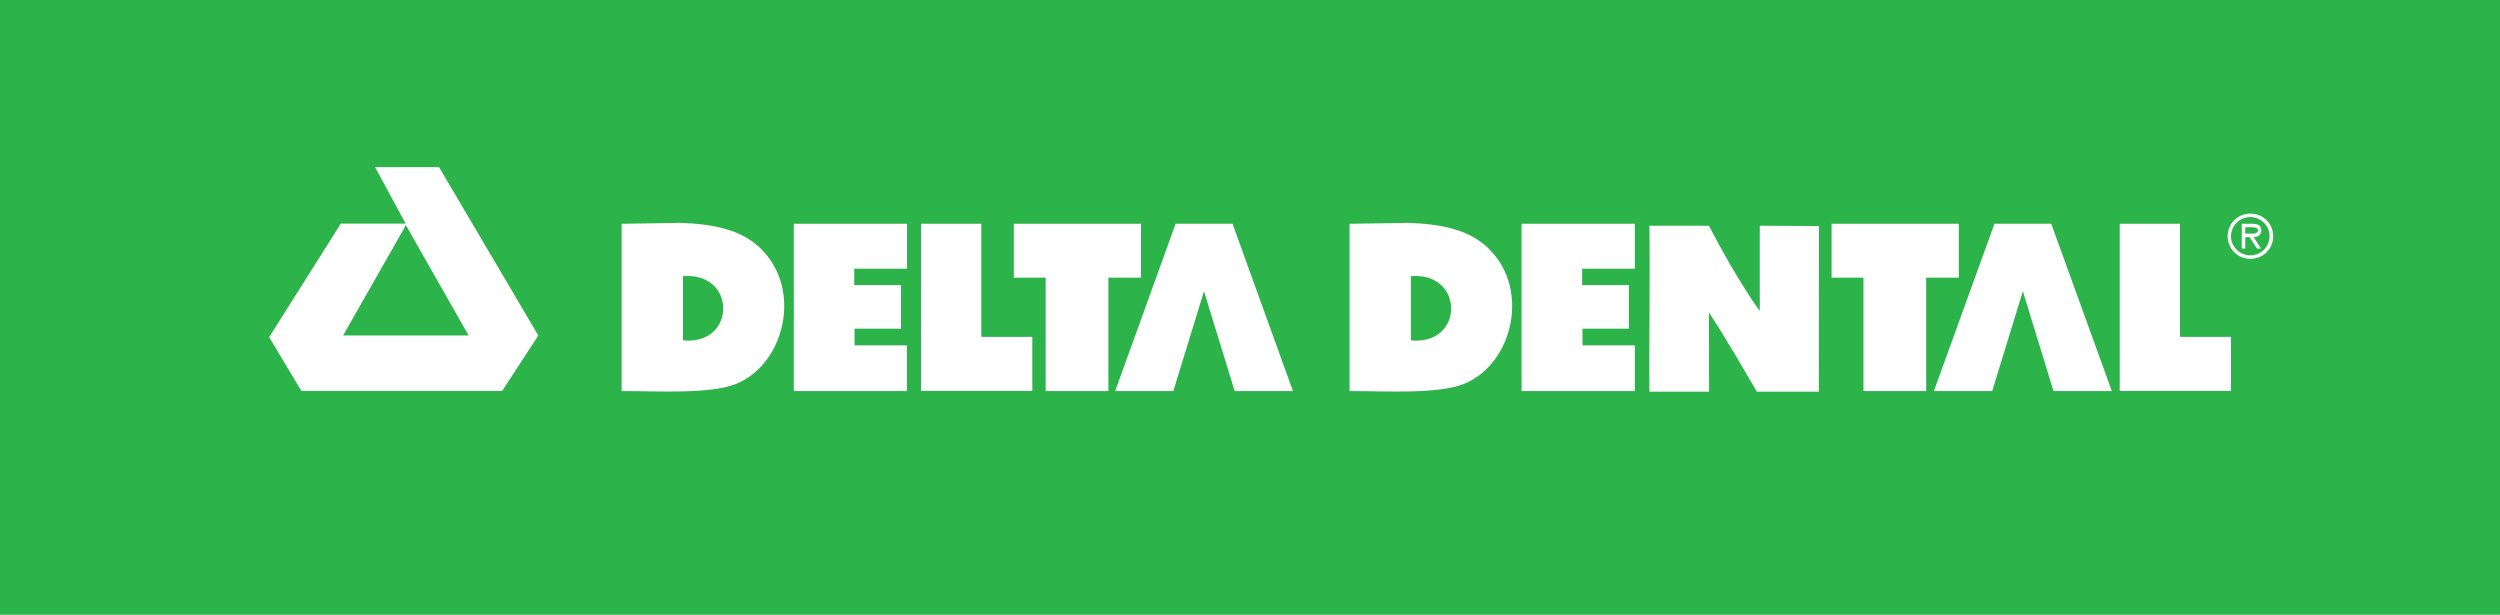 <?xml version="1.0" encoding="UTF-8"?><svg xmlns="http://www.w3.org/2000/svg" viewBox="0 0 164.68 40.5"><defs><style>.d{fill:#fff;}.e{fill:#2cb34a;}.f{fill:none;}</style></defs><g id="a"/><g id="b"><g id="c"><g><rect class="e" width="164.68" height="40.5"/><path class="d" d="M50.15,16.41c-1.31-1.29-3.1-1.65-5.37-1.73,0,0-3.06,.06-3.83,.06v11.02c2.46,0,5.86,.22,7.58-.49,3.18-1.33,4.31-6.21,1.62-8.85m-5.16,6v-4.23c3.55-.29,3.52,4.58,0,4.23"/><path class="d" d="M108.64,14.87h3.93c1.94,3.74,3.35,5.61,3.35,5.61v-5.61c1.28,0,2.61,.02,3.9,.02,0,2.74-.01,6.68-.01,10.91h-4.08c-.67-1.13-1.95-3.39-3.16-5.22,0,.91,.02,3.9,.01,5.22h-3.93c-.03-1.48,.05-8.18,0-10.92"/><path class="d" d="M28.92,11.01l6.54,11.09-2.38,3.65h-13.23l-2.12-3.54,4.72-7.48h4.27l-2.01-3.72h4.21Zm-2.26,3.96l-4.06,7.13h8.27l-4.14-7.28-.07,.15Z"/><polygon class="d" points="81.19 14.74 81.19 14.74 77.44 14.74 73.46 25.76 77.29 25.76 79.31 19.18 81.33 25.76 85.17 25.76 81.19 14.74"/><polygon class="d" points="135.12 14.74 135.12 14.74 131.38 14.74 127.39 25.76 131.23 25.76 133.25 19.18 135.27 25.76 139.11 25.76 135.12 14.74"/><polygon class="d" points="59.74 25.76 52.29 25.76 52.29 14.74 59.75 14.74 59.75 17.7 56.27 17.7 56.27 18.78 59.35 18.78 59.35 21.65 56.29 21.65 56.29 22.75 59.74 22.75 59.74 25.76"/><path class="d" d="M98.1,16.41c-1.31-1.29-3.1-1.65-5.37-1.73,0,0-3.06,.06-3.83,.06v11.02c2.46,0,5.86,.22,7.58-.49,3.18-1.33,4.31-6.21,1.62-8.85m-5.16,6v-4.23c3.55-.29,3.52,4.58,0,4.23"/><polygon class="d" points="107.69 25.76 100.23 25.76 100.23 14.74 107.69 14.74 107.69 17.7 104.22 17.7 104.22 18.78 107.3 18.78 107.3 21.65 104.24 21.65 104.24 22.75 107.69 22.75 107.69 25.76"/><polygon class="d" points="60.67 25.75 60.67 14.74 64.64 14.74 64.64 22.19 68 22.19 68 25.75 60.67 25.75"/><polygon class="d" points="139.63 25.75 139.63 14.74 143.6 14.74 143.6 22.19 146.96 22.19 146.96 25.75 139.63 25.75"/><polygon class="d" points="66.78 18.29 66.78 14.74 75.16 14.74 75.16 18.29 73.01 18.29 73.01 25.76 68.88 25.76 68.88 18.29 66.78 18.29"/><polygon class="d" points="120.65 18.29 120.65 14.74 129.03 14.74 129.03 18.29 126.88 18.29 126.88 25.76 122.75 25.76 122.75 18.29 120.65 18.29"/><path class="d" d="M146.74,15.56c0-.83,.66-1.49,1.5-1.49s1.5,.66,1.5,1.49-.66,1.49-1.5,1.49-1.5-.66-1.5-1.49m2.76,0c0-.7-.58-1.26-1.27-1.26s-1.27,.56-1.27,1.26,.58,1.26,1.27,1.26,1.27-.56,1.27-1.26m-.56,.81h-.27l-.49-.75h-.28v.75h-.23v-1.63h.71c.29,0,.58,.08,.58,.43,0,.32-.23,.44-.51,.45l.49,.75Zm-.76-.98c.2,0,.56,.04,.56-.22,0-.17-.22-.2-.4-.2h-.44v.42h.28Z"/><rect class="f" width="164.68" height="40.5"/></g></g></g></svg>